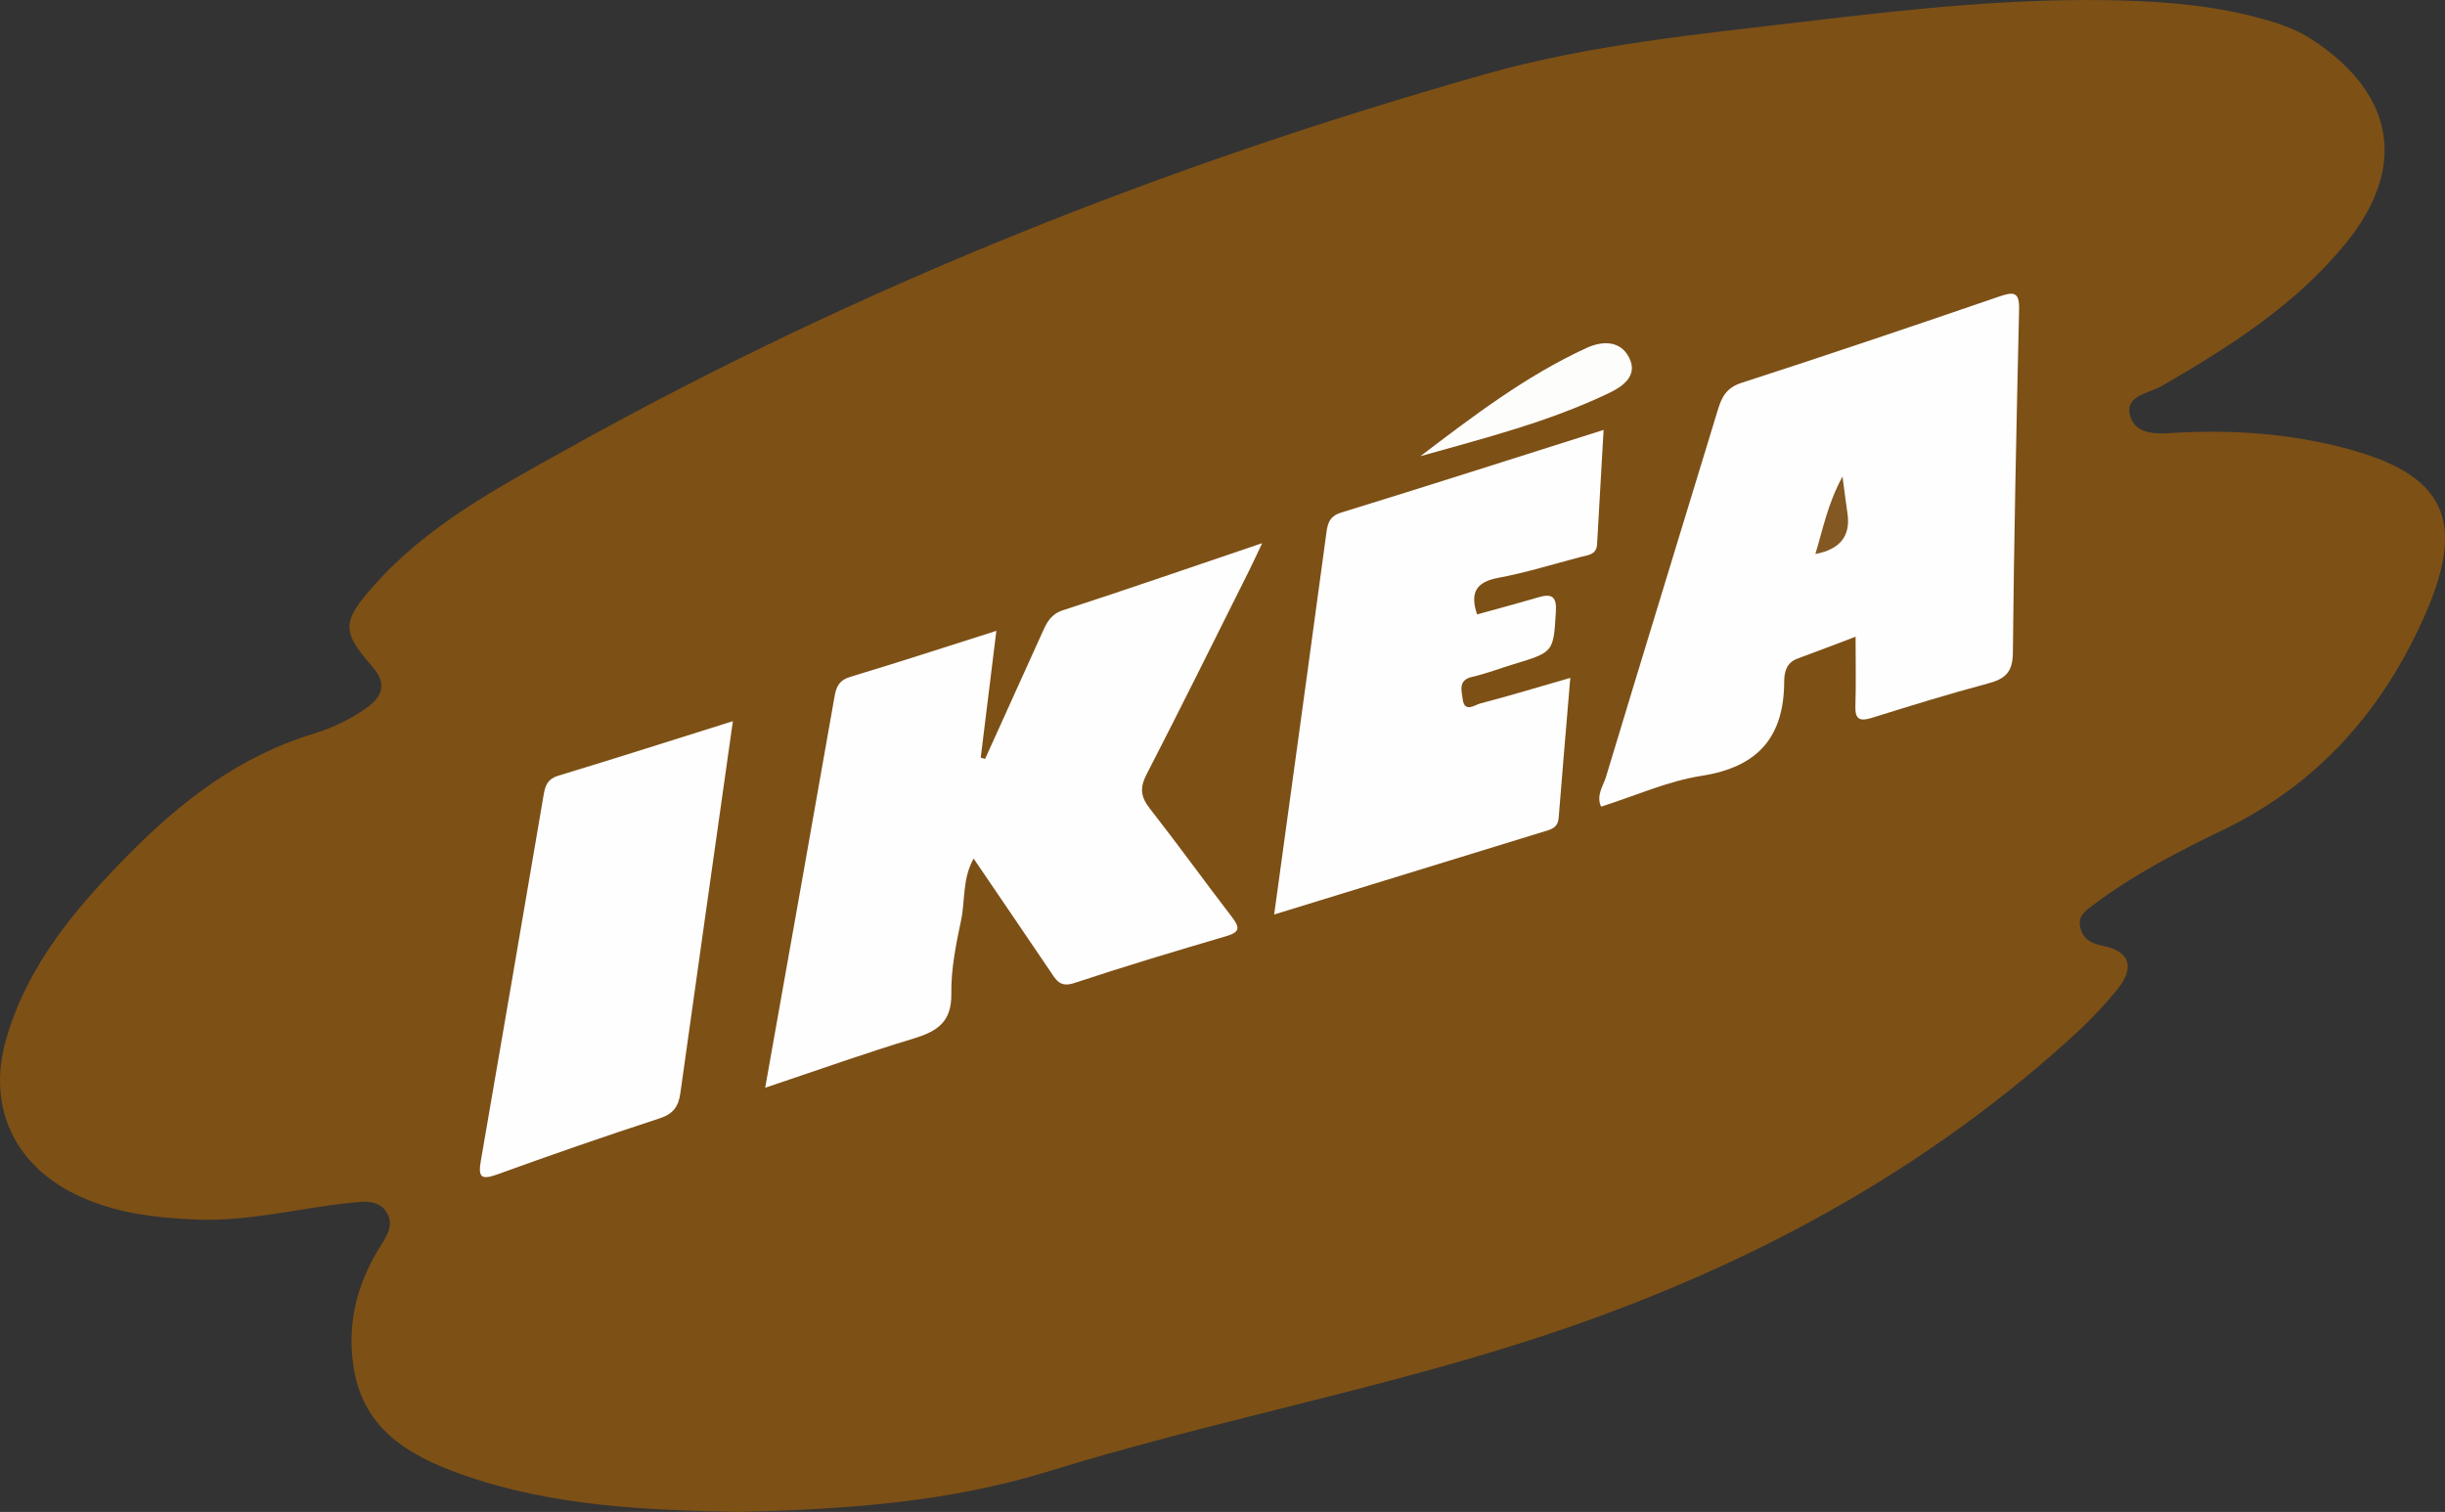 <?xml version="1.0" encoding="UTF-8"?><svg id="a" xmlns="http://www.w3.org/2000/svg" viewBox="0 0 904 559.01"><rect x="0" y="0" width="904" height="559.01" fill="#333333" stroke="none"/><defs><style>.b{fill:#835822;}.c{fill:#7d5016;}.d{fill:#fdfdfc;}.e{fill:#fefefe;}</style></defs><path class="c" d="M273.12,559.01c-34.52-.67-69.05-2.07-102.12-13.76-19.15-6.77-36.21-16.26-40.1-38.8-2.75-15.95,.68-30.85,9.07-44.59,2.51-4.11,5.82-8.28,3.28-13.09-2.88-5.45-8.81-4.54-13.69-4.04-18.87,1.92-37.35,6.93-56.59,6.18-15.68-.61-30.95-2.38-45.21-9.38-22.68-11.14-32.47-32.62-25.59-56.93,7.85-27.77,25.92-48.99,45.64-68.92,19.33-19.54,40.75-36.02,67.67-44.26,7.2-2.2,14.23-5.41,20.42-9.98,5.97-4.41,6.91-9.08,1.66-15.08-11.34-12.96-11.06-16.53,.43-29.58,19.91-22.62,46.15-36.5,71.8-50.8,107.49-59.94,221.23-105.09,339.48-138.59,38.34-10.86,78.43-14.71,118.07-19.41C706.05,3.37,744.85-.87,783.95,.16c18.37,.48,36.69,2.15,54.48,7.35,5.79,1.69,11.38,3.81,16.47,7.15,30.63,20.09,35.34,47.3,12.22,75.54-18.56,22.66-42.94,38.14-68.03,52.61-4.52,2.61-13.17,3.39-11.65,10.33,1.76,8.04,10.51,7.25,16.89,6.88,21.07-1.23,41.79,.26,62.23,5.55,36.89,9.55,45.54,26.22,30.3,61.2-15.41,35.37-39.53,63.01-74.93,80.08-16.54,7.97-32.87,16.44-47.65,27.49-2.99,2.24-6.45,4.31-4.96,9.17,1.33,4.33,4.55,5.47,8.55,6.28,9.3,1.88,11.56,7.7,5.32,15.59-5.48,6.92-11.81,13.27-18.37,19.19-58.17,52.46-126.22,87.56-200.27,111.29-58.18,18.64-118.42,30.08-176.78,48.12-37.47,11.58-75.81,14.11-114.62,15.03Z"/><path class="e" d="M282.91,402.18c8.81-49.55,17.3-97.09,25.65-144.66,.66-3.76,1.77-6.06,5.89-7.29,17.56-5.27,34.98-10.98,53.94-16.99-2.01,16.29-3.9,31.59-5.78,46.88,.53,.17,1.07,.33,1.6,.5,7.12-15.73,14.24-31.46,21.36-47.19,1.56-3.45,3.07-6.38,7.43-7.8,24.02-7.81,47.89-16.07,73.67-24.81-2.07,4.36-3.4,7.29-4.83,10.15-12.59,25.15-25.04,50.37-37.93,75.37-2.58,5-2.14,8.32,1.24,12.63,10.35,13.21,20.16,26.84,30.38,40.14,2.93,3.82,2.96,5.52-2.15,7.02-18.82,5.53-37.61,11.17-56.23,17.34-5.26,1.74-6.67-1.16-8.81-4.31-9.22-13.63-18.5-27.22-28.36-41.73-4.2,7.54-3.09,15.48-4.62,22.75-1.89,8.95-3.76,18.16-3.62,27.22,.16,10.5-5.24,13.93-14.01,16.59-17.82,5.39-35.37,11.67-54.82,18.18Z"/><path class="e" d="M686.07,235.42c-8.04,3.03-14.76,5.62-21.51,8.1-4.02,1.48-4.87,4.94-4.88,8.43-.06,20.49-9.62,31.63-30.45,34.88-12.64,1.97-24.74,7.45-37.25,11.41-1.9-4.22,.77-7.56,1.79-10.93,13.7-45.35,27.62-90.62,41.43-135.94,1.42-4.67,3.2-8.04,8.7-9.82,31.9-10.31,63.65-21.07,95.35-31.94,5.19-1.78,7.43-1.78,7.28,4.67-.97,42.39-1.89,84.78-2.3,127.18-.07,7.27-3.04,9.6-9.33,11.28-14.35,3.82-28.56,8.21-42.74,12.65-4.58,1.43-6.32,.63-6.16-4.42,.27-8.11,.07-16.24,.07-25.55Z"/><path class="e" d="M546.12,227.17c7.62-2.12,15.21-4.13,22.74-6.35,5.02-1.48,6.74-.12,6.4,5.34-.92,14.91-.72,14.91-15.48,19.37-5.14,1.56-10.18,3.53-15.41,4.71-5.38,1.21-3.95,5.07-3.57,8.21,.64,5.25,4.48,2.17,6.52,1.64,10.66-2.78,21.21-5.98,33.27-9.46-1.51,17.98-2.96,34.88-4.3,51.79-.21,2.68-1.63,3.86-3.94,4.57-33.42,10.26-66.83,20.55-101.25,31.13,4.2-30.58,8.23-59.95,12.26-89.32,2.32-16.9,4.63-33.81,6.9-50.72,.51-3.78,.72-7.05,5.64-8.57,31.98-9.85,63.85-20.07,97-30.56-.84,14.81-1.63,28.55-2.41,42.29-.22,3.92-3.43,4-6.11,4.7-10.09,2.63-20.09,5.78-30.32,7.68-8.24,1.53-10.65,5.39-7.94,13.55Z"/><path class="e" d="M270.97,266.64c-6.64,46.93-13.09,92.26-19.43,137.6-.68,4.85-2.6,7.61-7.67,9.26-20.14,6.56-40.16,13.52-60.08,20.74-6.09,2.21-7.02,.77-6-5.08,7.85-45.14,15.52-90.31,23.25-135.46,.55-3.21,1.44-5.7,5.31-6.88,21.17-6.41,42.25-13.16,64.61-20.18Z"/><path class="d" d="M525.14,168.68c19.56-14.85,39.01-29.71,61.41-40.01,5.9-2.71,12.53-2.87,15.79,3.55,3.44,6.75-2.45,10.71-7.43,13.1-22.22,10.65-46.05,16.68-69.77,23.36Z"/><path class="b" d="M671.2,204.83c2.89-9.4,4.4-18.16,10.03-28.65,.87,6.48,1.32,10.07,1.85,13.66q1.83,12.46-11.88,14.99Z"/></svg>